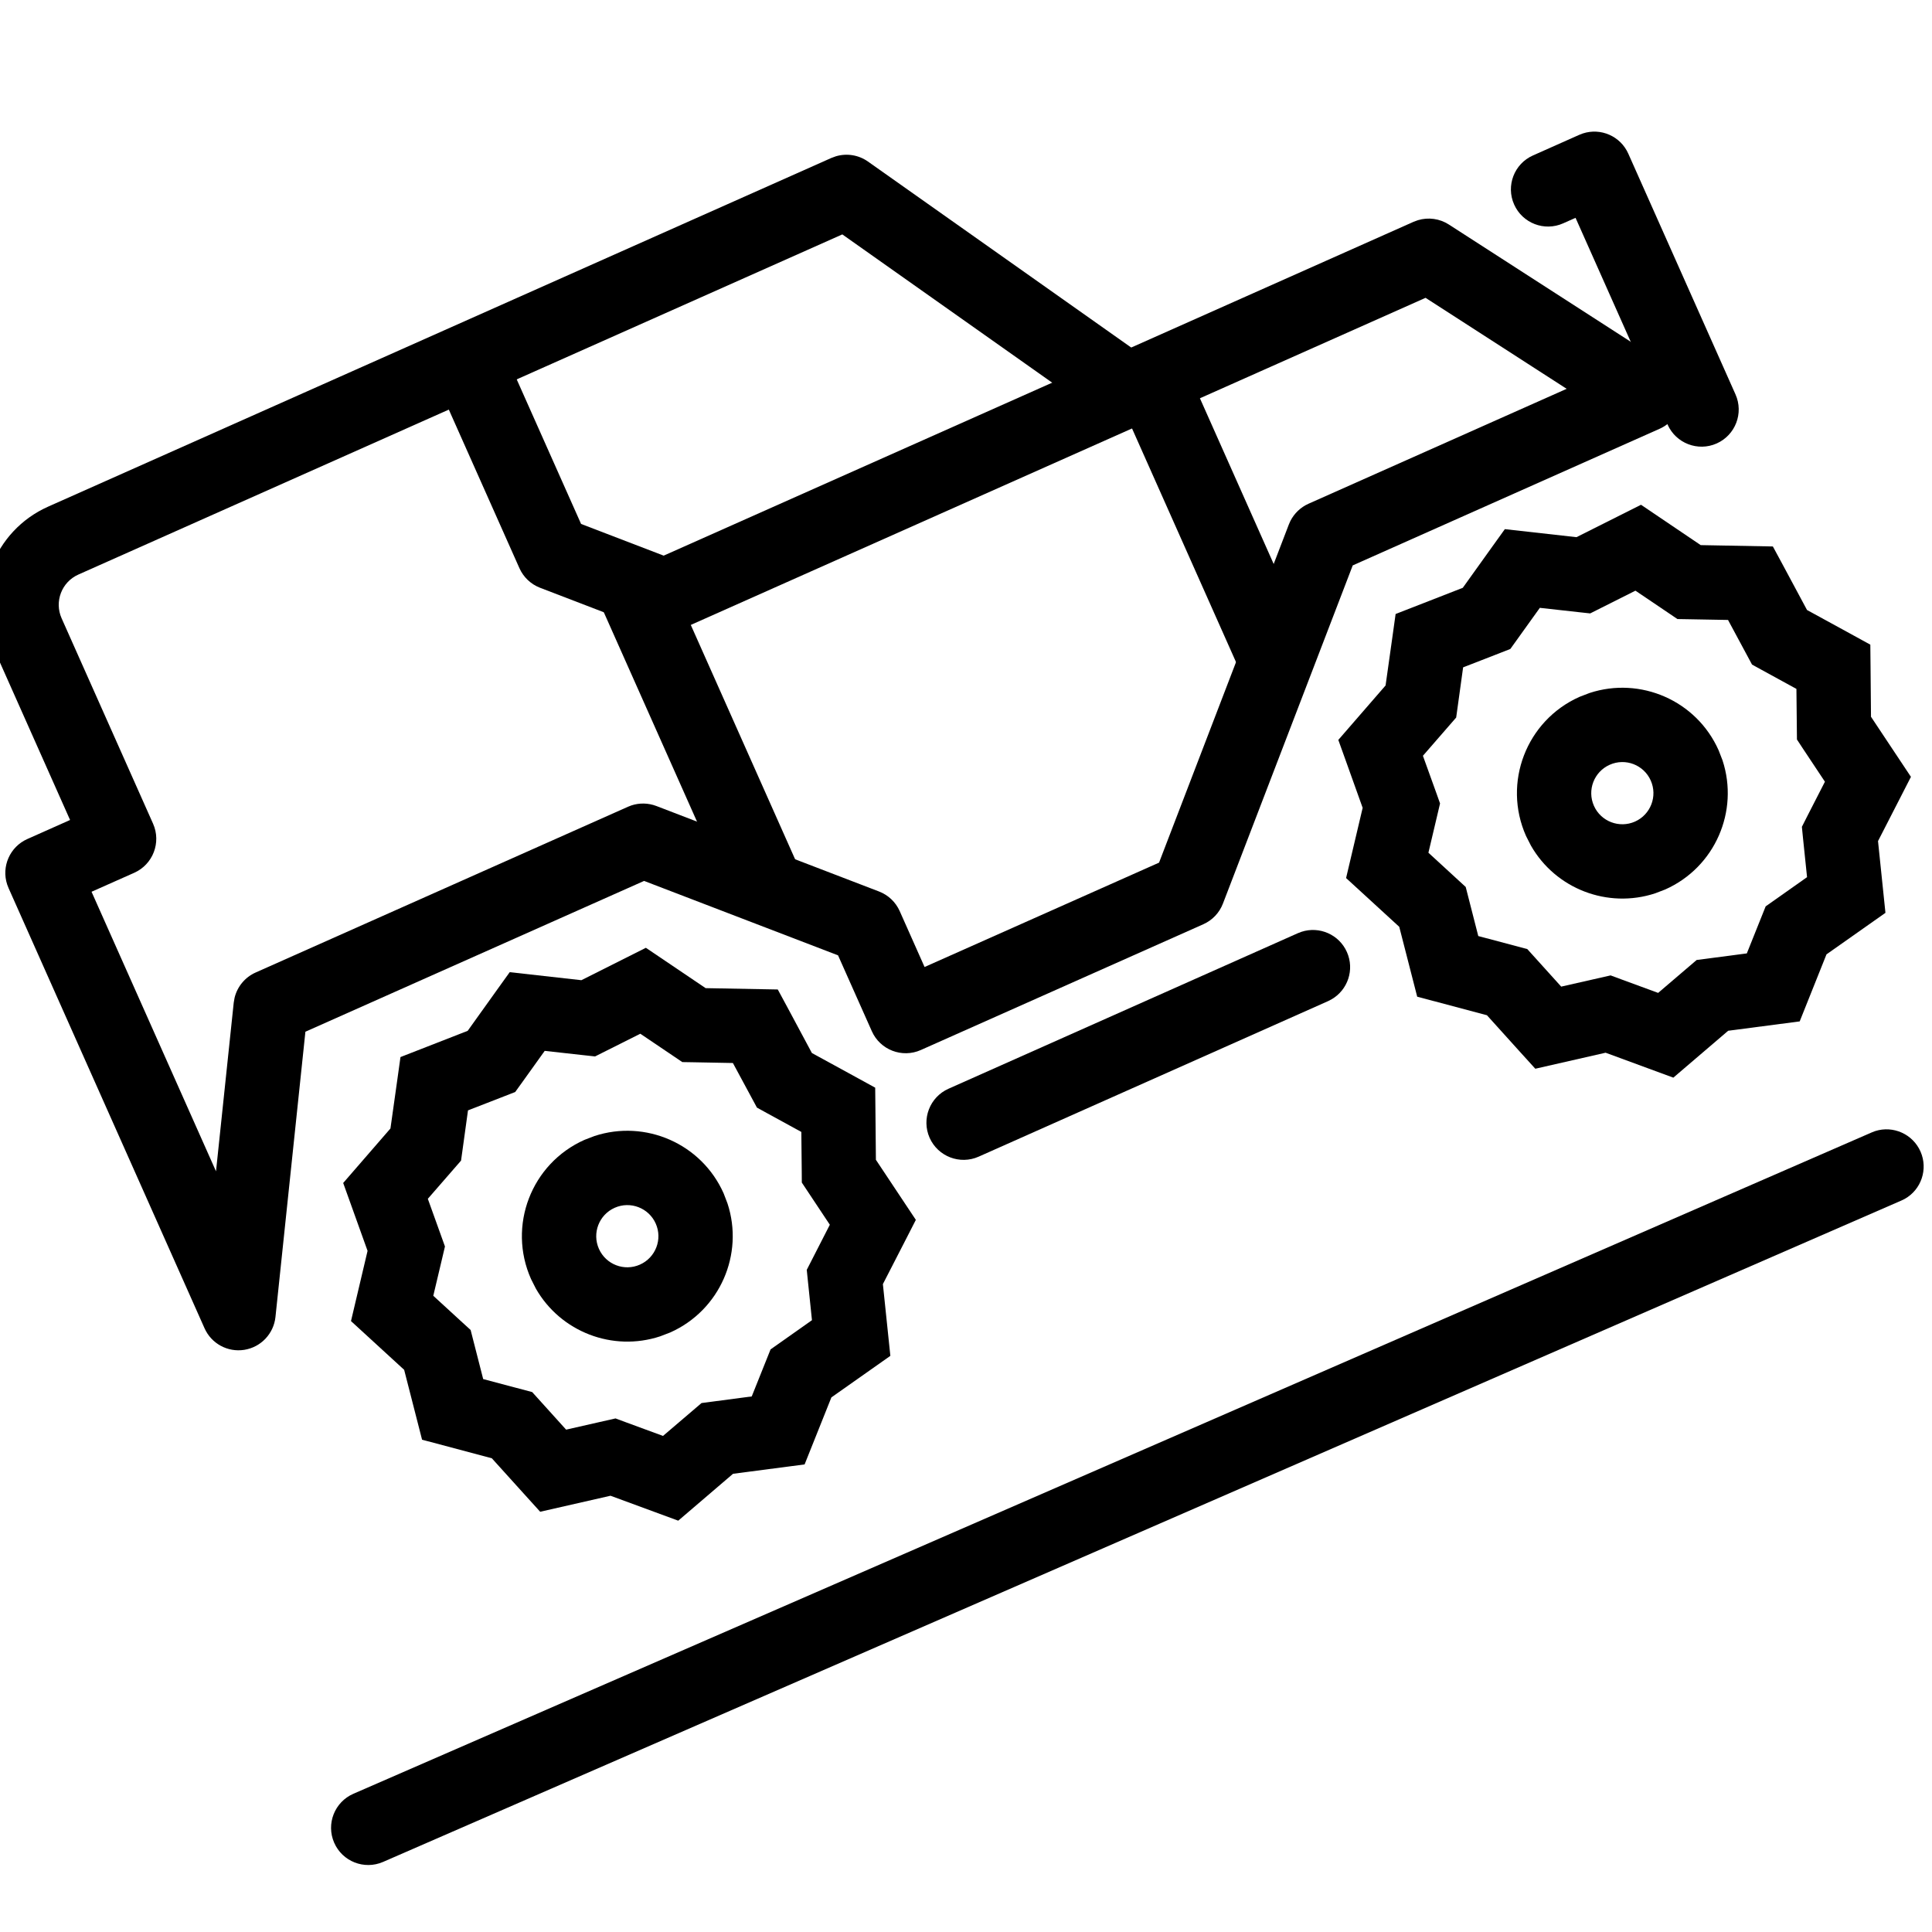 <svg width="52" height="52" viewBox="0 0 52 52" fill="none" xmlns="http://www.w3.org/2000/svg">
<g clip-path="url(#clip0_9492_85811)">
<path d="M22.377 4.251L22.5 4.206C22.791 4.12 23.108 4.17 23.36 4.347L30.447 9.354L38.048 5.969L38.166 5.926C38.444 5.842 38.748 5.883 38.996 6.043L44.804 9.787L44.914 9.867C45.154 10.073 45.284 10.383 45.26 10.704C45.231 11.069 45.005 11.391 44.67 11.54L36.409 15.218L32.915 24.321C32.82 24.569 32.63 24.768 32.388 24.876L24.785 28.261C24.281 28.486 23.689 28.259 23.465 27.754L22.556 25.713L17.336 23.71L8.22 27.769L7.414 35.448C7.366 35.898 7.022 36.26 6.575 36.331C6.128 36.402 5.689 36.164 5.505 35.75L0.23 23.902L0.193 23.806C0.034 23.325 0.264 22.792 0.737 22.582L1.886 22.07L-0.169 17.454C-0.819 15.995 -0.163 14.286 1.296 13.636L22.377 4.251ZM4.12 22.17C4.344 22.675 4.117 23.266 3.613 23.491L2.464 24.002L5.814 31.526L6.291 26.985L6.314 26.854C6.387 26.555 6.594 26.303 6.879 26.176L16.902 21.714L16.994 21.678C17.212 21.606 17.45 21.611 17.667 21.694L23.66 23.995C23.907 24.09 24.107 24.279 24.215 24.521L24.885 26.027L31.196 23.218L34.69 14.115L34.73 14.024C34.834 13.819 35.005 13.654 35.217 13.559L42.167 10.465L38.369 8.016L30.741 11.412C30.419 11.556 30.045 11.518 29.757 11.315L22.671 6.309L2.11 15.464C1.66 15.664 1.458 16.191 1.658 16.641L4.12 22.17Z" fill="black"/>
<path d="M31.99 10.032L35.243 17.34L33.416 18.154L30.163 10.845L31.99 10.032Z" fill="black"/>
<path d="M13.654 9.642L15.64 14.102L17.863 14.955L30.444 9.354L31.257 11.181L18.298 16.951C18.056 17.059 17.78 17.066 17.533 16.971L14.536 15.82C14.289 15.725 14.089 15.536 13.981 15.294L11.827 10.456L13.654 9.642Z" fill="black"/>
<path d="M17.88 15.219L21.54 23.441L19.713 24.255L16.053 16.033L17.88 15.219Z" fill="black"/>
<path d="M42.431 14.458L44.168 13.586L45.775 14.672L47.717 14.708L47.995 15.223L48.636 16.418L49.826 17.069L50.34 17.351L50.346 17.936L50.358 19.292L51.433 20.909L51.166 21.431L50.547 22.638L50.747 24.569L49.16 25.687L48.439 27.491L46.514 27.743L45.038 29.005L43.215 28.334L41.323 28.765L40.929 28.331L40.021 27.325L38.144 26.826L37.661 24.945L36.23 23.633L36.676 21.743L36.219 20.466L36.021 19.915L37.293 18.449L37.482 17.107L37.563 16.526L39.371 15.821L40.161 14.718L40.503 14.242L42.431 14.458ZM40.824 17.226L40.651 17.467L40.375 17.575L39.38 17.962L39.234 19.019L39.193 19.313L38.298 20.342L38.66 21.346L38.759 21.625L38.691 21.914L38.446 22.951L39.232 23.673L39.45 23.873L39.788 25.194L41.107 25.544L42.02 26.555L43.35 26.253L43.628 26.356L44.629 26.724L45.666 25.838L47.016 25.661L47.523 24.395L48.637 23.609L48.527 22.548L48.498 22.254L48.632 21.989L49.118 21.04L48.528 20.152L48.365 19.904L48.362 19.608L48.351 18.542L47.416 18.03L47.156 17.887L46.51 16.686L45.444 16.667L45.148 16.662L44.902 16.495L44.018 15.898L42.8 16.51L42.505 16.478L41.445 16.36L40.824 17.226Z" fill="black"/>
<path d="M44.43 21.008C44.242 20.585 43.748 20.395 43.325 20.584C42.903 20.772 42.713 21.266 42.901 21.689C43.089 22.111 43.584 22.3 44.006 22.113L44.82 23.94L44.549 24.044C43.274 24.463 41.872 23.926 41.206 22.761L41.074 22.502C40.437 21.071 41.081 19.394 42.512 18.756L42.783 18.652C44.149 18.203 45.66 18.852 46.257 20.194L46.362 20.465C46.811 21.831 46.162 23.342 44.82 23.94L44.006 22.113C44.428 21.925 44.618 21.43 44.43 21.008Z" fill="black"/>
<path d="M15.648 26.382L17.384 25.51L18.992 26.596L20.934 26.632L21.212 27.147L21.852 28.342L23.042 28.993L23.556 29.275L23.562 29.86L23.575 31.216L24.65 32.833L24.383 33.355L23.763 34.562L23.964 36.493L22.377 37.611L21.656 39.415L19.73 39.667L18.255 40.929L16.432 40.258L14.539 40.689L14.146 40.255L13.237 39.249L11.36 38.75L10.878 36.869L9.447 35.557L9.893 33.667L9.435 32.391L9.237 31.84L10.509 30.373L10.698 29.031L10.779 28.451L12.588 27.745L13.377 26.642L13.719 26.166L15.648 26.382ZM14.04 29.151L13.867 29.391L13.591 29.499L12.596 29.886L12.45 30.944L12.409 31.238L11.515 32.266L11.876 33.27L11.976 33.549L11.908 33.838L11.662 34.876L12.448 35.597L12.667 35.797L13.005 37.118L14.324 37.468L15.237 38.479L16.567 38.177L16.844 38.28L17.845 38.648L18.882 37.763L20.233 37.585L20.74 36.319L21.854 35.533L21.744 34.472L21.714 34.178L21.849 33.914L22.335 32.964L21.745 32.076L21.581 31.829L21.579 31.532L21.568 30.466L20.632 29.954L20.373 29.811L19.726 28.611L18.66 28.591L18.364 28.586L18.119 28.42L17.234 27.823L16.016 28.434L15.722 28.402L14.661 28.284L14.04 29.151Z" fill="black"/>
<path d="M17.649 32.932C17.461 32.51 16.966 32.32 16.544 32.508C16.122 32.696 15.932 33.19 16.12 33.613C16.308 34.035 16.802 34.225 17.224 34.037L18.038 35.864L17.767 35.968C16.492 36.388 15.091 35.85 14.424 34.685L14.293 34.426C13.655 32.995 14.299 31.318 15.73 30.68L16.001 30.576C17.367 30.127 18.878 30.776 19.476 32.118L19.58 32.389C20.03 33.755 19.38 35.266 18.038 35.864L17.224 34.037C17.647 33.849 17.837 33.354 17.649 32.932Z" fill="black"/>
<path d="M44.884 11.429L42.406 5.863L42.073 6.011C41.569 6.236 40.977 6.009 40.753 5.504C40.528 5 40.755 4.408 41.26 4.184L42.506 3.629L42.602 3.592C43.083 3.434 43.616 3.663 43.826 4.136L46.711 10.615C46.936 11.12 46.709 11.711 46.204 11.936C45.7 12.16 45.109 11.933 44.884 11.429Z" fill="black"/>
<path d="M34.932 25.117L35.028 25.08C35.509 24.922 36.042 25.151 36.252 25.624C36.463 26.097 36.277 26.646 35.837 26.898L35.746 26.945L26.342 31.131C25.837 31.356 25.246 31.129 25.021 30.625C24.797 30.12 25.024 29.529 25.528 29.304L34.932 25.117Z" fill="black"/>
<path d="M50.376 30.48L50.472 30.443C50.955 30.289 51.485 30.523 51.692 30.997C51.899 31.472 51.709 32.02 51.267 32.268L51.175 32.313L10.31 50.114C9.804 50.334 9.214 50.103 8.994 49.596C8.773 49.09 9.005 48.501 9.511 48.28L50.376 30.48Z" fill="black"/>
</g>
<defs>
<clipPath id="clip0_9492_85811">
<rect width="52" height="52" fill="white" transform="matrix(-1 0 0 1 52 0)"/>
</clipPath>
</defs>
</svg>
